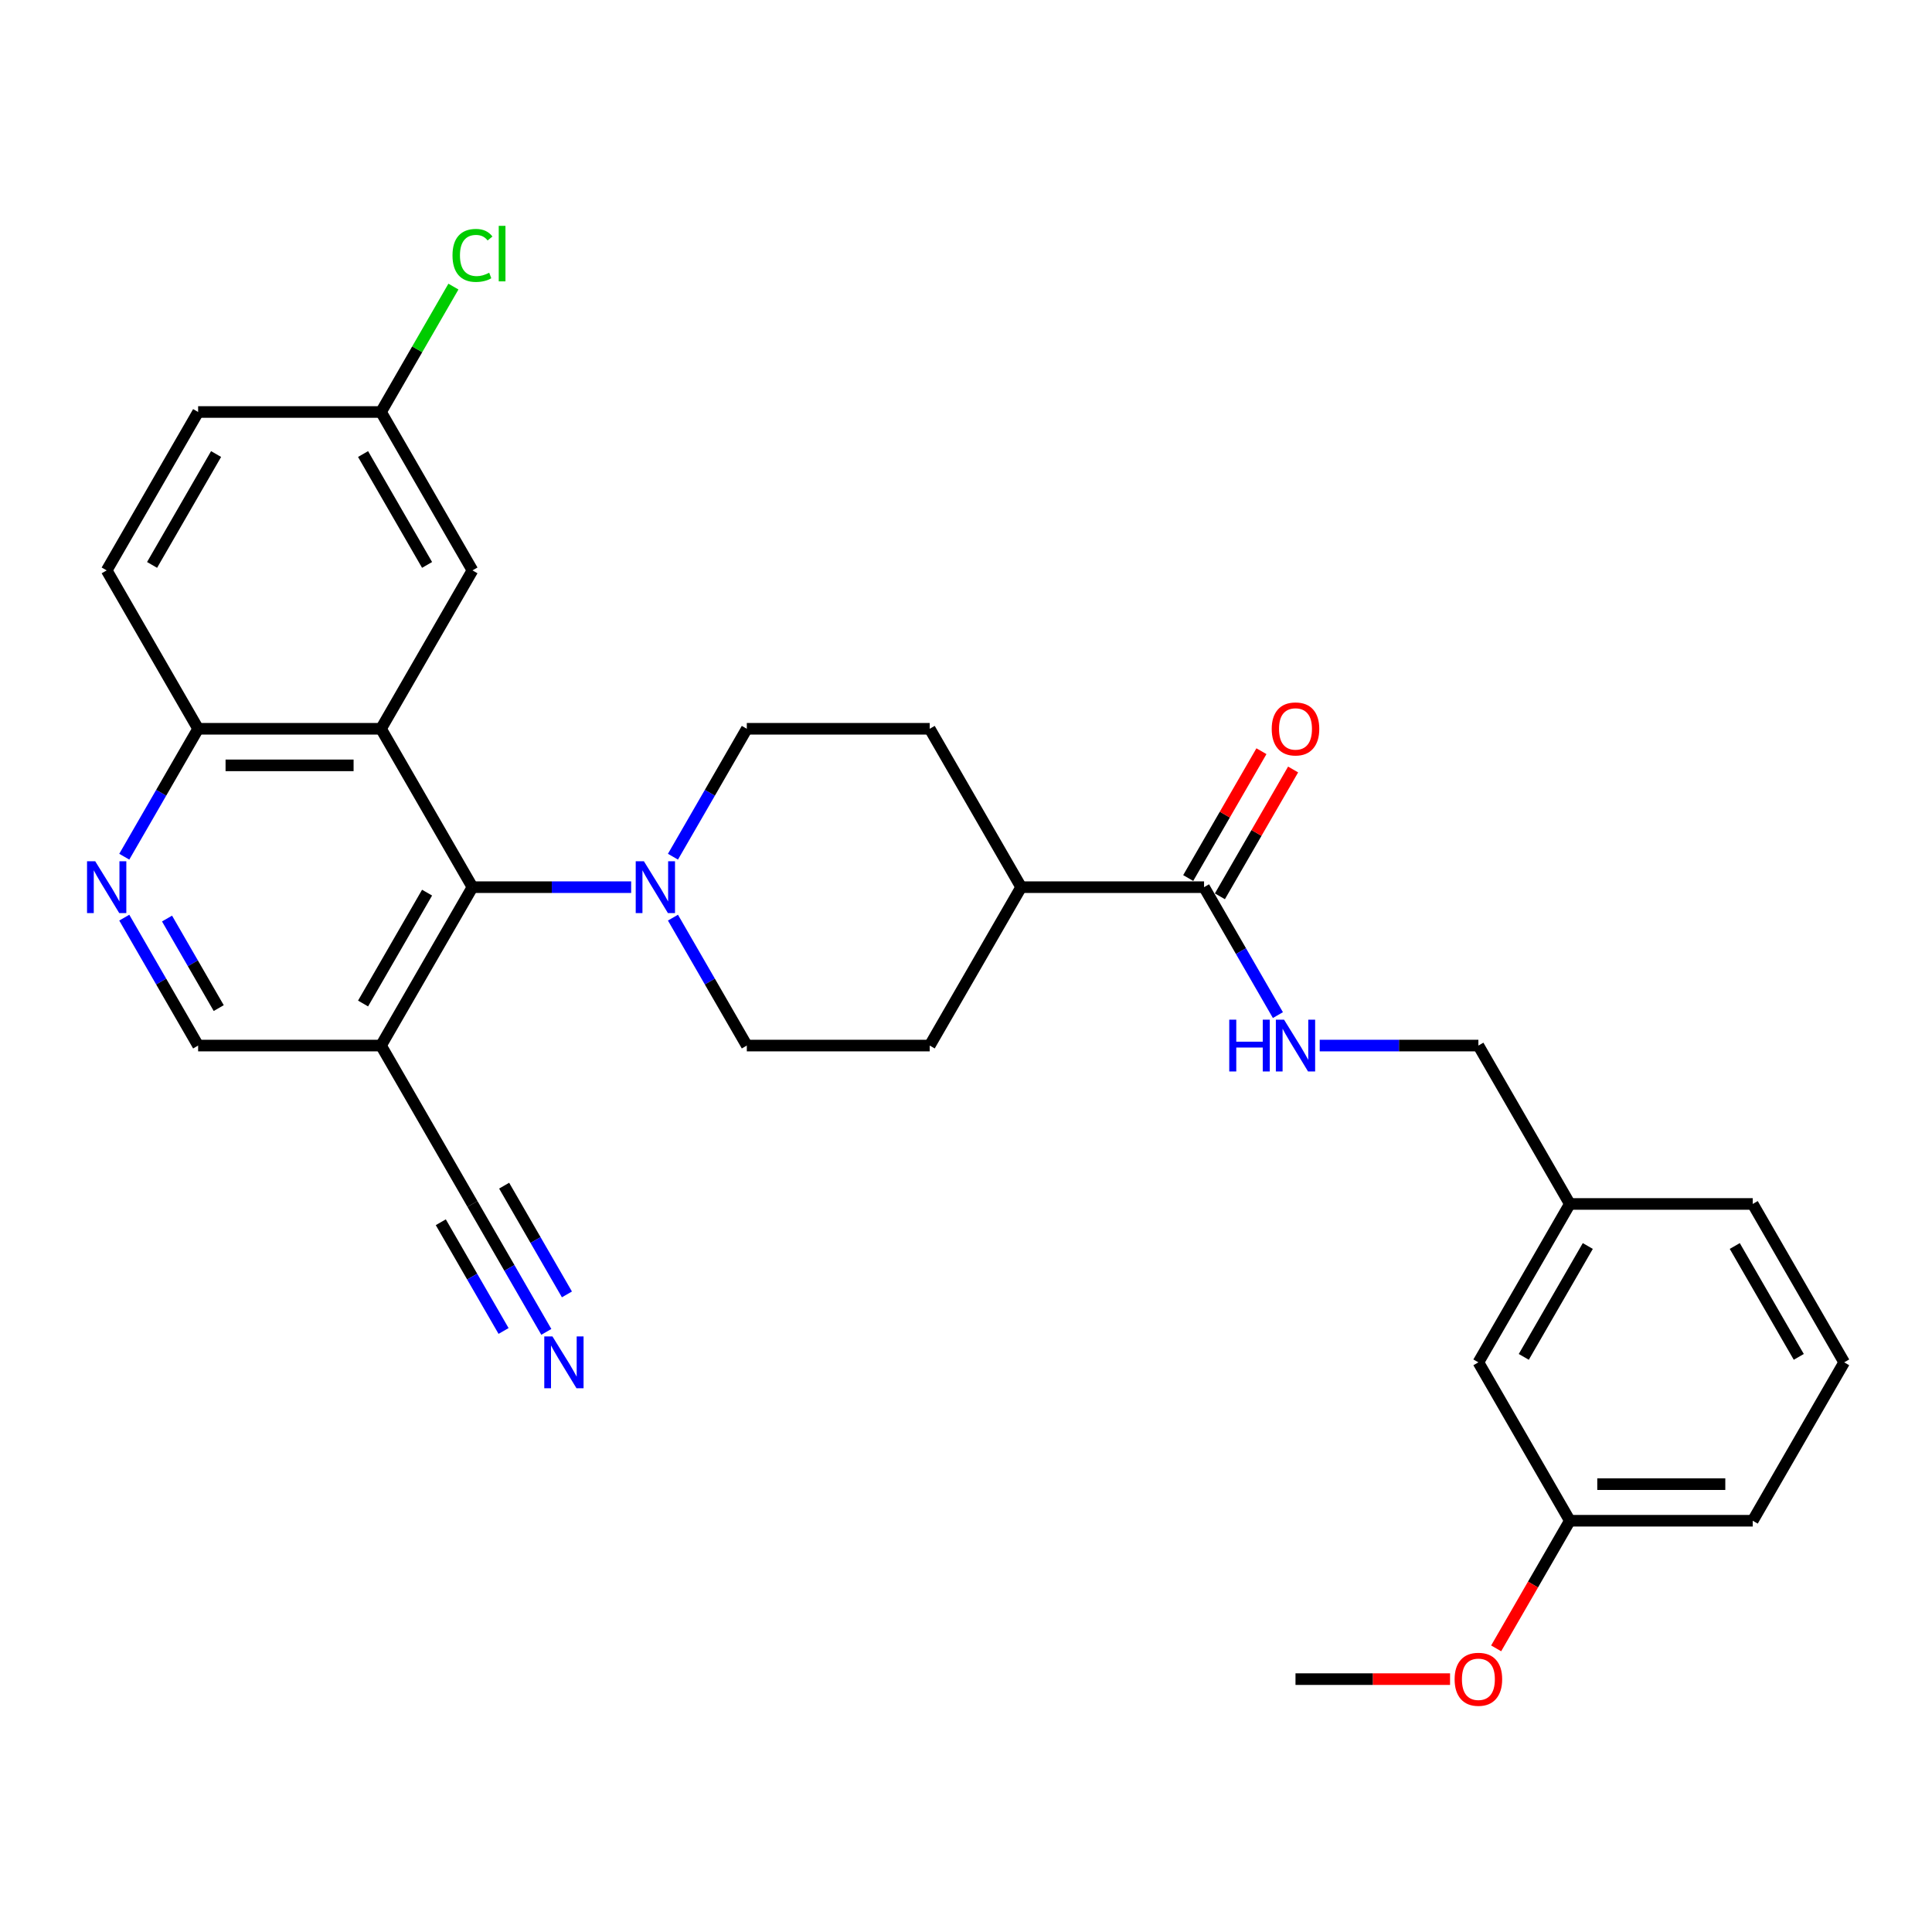 <?xml version='1.0' encoding='iso-8859-1'?>
<svg version='1.1' baseProfile='full'
              xmlns='http://www.w3.org/2000/svg'
                      xmlns:rdkit='http://www.rdkit.org/xml'
                      xmlns:xlink='http://www.w3.org/1999/xlink'
                  xml:space='preserve'
width='1000px' height='1000px' viewBox='0 0 1000 1000'>
<!-- END OF HEADER -->
<rect style='opacity:1.0;fill:#FFFFFF;stroke:none' width='1000' height='1000' x='0' y='0'> </rect>
<path class='bond-0' d='M 197.216,377.216 L 244.549,459.199' style='fill:none;fill-rule:evenodd;stroke:#000000;stroke-width:6px;stroke-linecap:butt;stroke-linejoin:miter;stroke-opacity:1' />
<path class='bond-7' d='M 197.216,377.216 L 102.55,377.216' style='fill:none;fill-rule:evenodd;stroke:#000000;stroke-width:6px;stroke-linecap:butt;stroke-linejoin:miter;stroke-opacity:1' />
<path class='bond-7' d='M 183.016,396.149 L 116.75,396.149' style='fill:none;fill-rule:evenodd;stroke:#000000;stroke-width:6px;stroke-linecap:butt;stroke-linejoin:miter;stroke-opacity:1' />
<path class='bond-9' d='M 197.216,377.216 L 244.549,295.233' style='fill:none;fill-rule:evenodd;stroke:#000000;stroke-width:6px;stroke-linecap:butt;stroke-linejoin:miter;stroke-opacity:1' />
<path class='bond-1' d='M 244.549,459.199 L 285.616,459.199' style='fill:none;fill-rule:evenodd;stroke:#000000;stroke-width:6px;stroke-linecap:butt;stroke-linejoin:miter;stroke-opacity:1' />
<path class='bond-1' d='M 285.616,459.199 L 326.682,459.199' style='fill:none;fill-rule:evenodd;stroke:#0000FF;stroke-width:6px;stroke-linecap:butt;stroke-linejoin:miter;stroke-opacity:1' />
<path class='bond-2' d='M 244.549,459.199 L 197.216,541.183' style='fill:none;fill-rule:evenodd;stroke:#000000;stroke-width:6px;stroke-linecap:butt;stroke-linejoin:miter;stroke-opacity:1' />
<path class='bond-2' d='M 221.053,462.03 L 187.92,519.418' style='fill:none;fill-rule:evenodd;stroke:#000000;stroke-width:6px;stroke-linecap:butt;stroke-linejoin:miter;stroke-opacity:1' />
<path class='bond-12' d='M 348.321,474.971 L 367.435,508.077' style='fill:none;fill-rule:evenodd;stroke:#0000FF;stroke-width:6px;stroke-linecap:butt;stroke-linejoin:miter;stroke-opacity:1' />
<path class='bond-12' d='M 367.435,508.077 L 386.549,541.183' style='fill:none;fill-rule:evenodd;stroke:#000000;stroke-width:6px;stroke-linecap:butt;stroke-linejoin:miter;stroke-opacity:1' />
<path class='bond-13' d='M 348.321,443.428 L 367.435,410.322' style='fill:none;fill-rule:evenodd;stroke:#0000FF;stroke-width:6px;stroke-linecap:butt;stroke-linejoin:miter;stroke-opacity:1' />
<path class='bond-13' d='M 367.435,410.322 L 386.549,377.216' style='fill:none;fill-rule:evenodd;stroke:#000000;stroke-width:6px;stroke-linecap:butt;stroke-linejoin:miter;stroke-opacity:1' />
<path class='bond-5' d='M 197.216,541.183 L 244.549,623.166' style='fill:none;fill-rule:evenodd;stroke:#000000;stroke-width:6px;stroke-linecap:butt;stroke-linejoin:miter;stroke-opacity:1' />
<path class='bond-31' d='M 197.216,541.183 L 102.55,541.183' style='fill:none;fill-rule:evenodd;stroke:#000000;stroke-width:6px;stroke-linecap:butt;stroke-linejoin:miter;stroke-opacity:1' />
<path class='bond-3' d='M 64.323,443.428 L 83.436,410.322' style='fill:none;fill-rule:evenodd;stroke:#0000FF;stroke-width:6px;stroke-linecap:butt;stroke-linejoin:miter;stroke-opacity:1' />
<path class='bond-3' d='M 83.436,410.322 L 102.55,377.216' style='fill:none;fill-rule:evenodd;stroke:#000000;stroke-width:6px;stroke-linecap:butt;stroke-linejoin:miter;stroke-opacity:1' />
<path class='bond-10' d='M 64.323,474.971 L 83.436,508.077' style='fill:none;fill-rule:evenodd;stroke:#0000FF;stroke-width:6px;stroke-linecap:butt;stroke-linejoin:miter;stroke-opacity:1' />
<path class='bond-10' d='M 83.436,508.077 L 102.55,541.183' style='fill:none;fill-rule:evenodd;stroke:#000000;stroke-width:6px;stroke-linecap:butt;stroke-linejoin:miter;stroke-opacity:1' />
<path class='bond-10' d='M 86.454,475.436 L 99.833,498.61' style='fill:none;fill-rule:evenodd;stroke:#0000FF;stroke-width:6px;stroke-linecap:butt;stroke-linejoin:miter;stroke-opacity:1' />
<path class='bond-10' d='M 99.833,498.61 L 113.213,521.784' style='fill:none;fill-rule:evenodd;stroke:#000000;stroke-width:6px;stroke-linecap:butt;stroke-linejoin:miter;stroke-opacity:1' />
<path class='bond-4' d='M 623.214,459.199 L 528.548,459.199' style='fill:none;fill-rule:evenodd;stroke:#000000;stroke-width:6px;stroke-linecap:butt;stroke-linejoin:miter;stroke-opacity:1' />
<path class='bond-8' d='M 623.214,459.199 L 642.328,492.305' style='fill:none;fill-rule:evenodd;stroke:#000000;stroke-width:6px;stroke-linecap:butt;stroke-linejoin:miter;stroke-opacity:1' />
<path class='bond-8' d='M 642.328,492.305 L 661.441,525.411' style='fill:none;fill-rule:evenodd;stroke:#0000FF;stroke-width:6px;stroke-linecap:butt;stroke-linejoin:miter;stroke-opacity:1' />
<path class='bond-14' d='M 631.412,463.933 L 650.362,431.111' style='fill:none;fill-rule:evenodd;stroke:#000000;stroke-width:6px;stroke-linecap:butt;stroke-linejoin:miter;stroke-opacity:1' />
<path class='bond-14' d='M 650.362,431.111 L 669.312,398.289' style='fill:none;fill-rule:evenodd;stroke:#FF0000;stroke-width:6px;stroke-linecap:butt;stroke-linejoin:miter;stroke-opacity:1' />
<path class='bond-14' d='M 615.016,454.466 L 633.965,421.644' style='fill:none;fill-rule:evenodd;stroke:#000000;stroke-width:6px;stroke-linecap:butt;stroke-linejoin:miter;stroke-opacity:1' />
<path class='bond-14' d='M 633.965,421.644 L 652.915,388.822' style='fill:none;fill-rule:evenodd;stroke:#FF0000;stroke-width:6px;stroke-linecap:butt;stroke-linejoin:miter;stroke-opacity:1' />
<path class='bond-6' d='M 244.549,623.166 L 263.663,656.272' style='fill:none;fill-rule:evenodd;stroke:#000000;stroke-width:6px;stroke-linecap:butt;stroke-linejoin:miter;stroke-opacity:1' />
<path class='bond-6' d='M 263.663,656.272 L 282.777,689.378' style='fill:none;fill-rule:evenodd;stroke:#0000FF;stroke-width:6px;stroke-linecap:butt;stroke-linejoin:miter;stroke-opacity:1' />
<path class='bond-6' d='M 228.153,632.632 L 244.399,660.772' style='fill:none;fill-rule:evenodd;stroke:#000000;stroke-width:6px;stroke-linecap:butt;stroke-linejoin:miter;stroke-opacity:1' />
<path class='bond-6' d='M 244.399,660.772 L 260.646,688.913' style='fill:none;fill-rule:evenodd;stroke:#0000FF;stroke-width:6px;stroke-linecap:butt;stroke-linejoin:miter;stroke-opacity:1' />
<path class='bond-6' d='M 260.946,613.699 L 277.193,641.839' style='fill:none;fill-rule:evenodd;stroke:#000000;stroke-width:6px;stroke-linecap:butt;stroke-linejoin:miter;stroke-opacity:1' />
<path class='bond-6' d='M 277.193,641.839 L 293.439,669.979' style='fill:none;fill-rule:evenodd;stroke:#0000FF;stroke-width:6px;stroke-linecap:butt;stroke-linejoin:miter;stroke-opacity:1' />
<path class='bond-17' d='M 102.55,377.216 L 55.217,295.233' style='fill:none;fill-rule:evenodd;stroke:#000000;stroke-width:6px;stroke-linecap:butt;stroke-linejoin:miter;stroke-opacity:1' />
<path class='bond-19' d='M 683.081,541.183 L 724.147,541.183' style='fill:none;fill-rule:evenodd;stroke:#0000FF;stroke-width:6px;stroke-linecap:butt;stroke-linejoin:miter;stroke-opacity:1' />
<path class='bond-19' d='M 724.147,541.183 L 765.213,541.183' style='fill:none;fill-rule:evenodd;stroke:#000000;stroke-width:6px;stroke-linecap:butt;stroke-linejoin:miter;stroke-opacity:1' />
<path class='bond-18' d='M 244.549,295.233 L 197.216,213.249' style='fill:none;fill-rule:evenodd;stroke:#000000;stroke-width:6px;stroke-linecap:butt;stroke-linejoin:miter;stroke-opacity:1' />
<path class='bond-18' d='M 221.053,292.402 L 187.92,235.013' style='fill:none;fill-rule:evenodd;stroke:#000000;stroke-width:6px;stroke-linecap:butt;stroke-linejoin:miter;stroke-opacity:1' />
<path class='bond-11' d='M 528.548,459.199 L 481.215,377.216' style='fill:none;fill-rule:evenodd;stroke:#000000;stroke-width:6px;stroke-linecap:butt;stroke-linejoin:miter;stroke-opacity:1' />
<path class='bond-32' d='M 528.548,459.199 L 481.215,541.183' style='fill:none;fill-rule:evenodd;stroke:#000000;stroke-width:6px;stroke-linecap:butt;stroke-linejoin:miter;stroke-opacity:1' />
<path class='bond-15' d='M 386.549,541.183 L 481.215,541.183' style='fill:none;fill-rule:evenodd;stroke:#000000;stroke-width:6px;stroke-linecap:butt;stroke-linejoin:miter;stroke-opacity:1' />
<path class='bond-16' d='M 386.549,377.216 L 481.215,377.216' style='fill:none;fill-rule:evenodd;stroke:#000000;stroke-width:6px;stroke-linecap:butt;stroke-linejoin:miter;stroke-opacity:1' />
<path class='bond-30' d='M 55.217,295.233 L 102.55,213.249' style='fill:none;fill-rule:evenodd;stroke:#000000;stroke-width:6px;stroke-linecap:butt;stroke-linejoin:miter;stroke-opacity:1' />
<path class='bond-30' d='M 78.714,292.402 L 111.847,235.013' style='fill:none;fill-rule:evenodd;stroke:#000000;stroke-width:6px;stroke-linecap:butt;stroke-linejoin:miter;stroke-opacity:1' />
<path class='bond-22' d='M 197.216,213.249 L 102.55,213.249' style='fill:none;fill-rule:evenodd;stroke:#000000;stroke-width:6px;stroke-linecap:butt;stroke-linejoin:miter;stroke-opacity:1' />
<path class='bond-24' d='M 197.216,213.249 L 215.953,180.797' style='fill:none;fill-rule:evenodd;stroke:#000000;stroke-width:6px;stroke-linecap:butt;stroke-linejoin:miter;stroke-opacity:1' />
<path class='bond-24' d='M 215.953,180.797 L 234.69,148.344' style='fill:none;fill-rule:evenodd;stroke:#00CC00;stroke-width:6px;stroke-linecap:butt;stroke-linejoin:miter;stroke-opacity:1' />
<path class='bond-21' d='M 765.213,541.183 L 812.546,623.166' style='fill:none;fill-rule:evenodd;stroke:#000000;stroke-width:6px;stroke-linecap:butt;stroke-linejoin:miter;stroke-opacity:1' />
<path class='bond-20' d='M 765.213,705.149 L 812.546,623.166' style='fill:none;fill-rule:evenodd;stroke:#000000;stroke-width:6px;stroke-linecap:butt;stroke-linejoin:miter;stroke-opacity:1' />
<path class='bond-20' d='M 788.71,702.318 L 821.843,644.93' style='fill:none;fill-rule:evenodd;stroke:#000000;stroke-width:6px;stroke-linecap:butt;stroke-linejoin:miter;stroke-opacity:1' />
<path class='bond-23' d='M 765.213,705.149 L 812.546,787.132' style='fill:none;fill-rule:evenodd;stroke:#000000;stroke-width:6px;stroke-linecap:butt;stroke-linejoin:miter;stroke-opacity:1' />
<path class='bond-27' d='M 812.546,623.166 L 907.212,623.166' style='fill:none;fill-rule:evenodd;stroke:#000000;stroke-width:6px;stroke-linecap:butt;stroke-linejoin:miter;stroke-opacity:1' />
<path class='bond-25' d='M 812.546,787.132 L 793.476,820.163' style='fill:none;fill-rule:evenodd;stroke:#000000;stroke-width:6px;stroke-linecap:butt;stroke-linejoin:miter;stroke-opacity:1' />
<path class='bond-25' d='M 793.476,820.163 L 774.406,853.193' style='fill:none;fill-rule:evenodd;stroke:#FF0000;stroke-width:6px;stroke-linecap:butt;stroke-linejoin:miter;stroke-opacity:1' />
<path class='bond-33' d='M 812.546,787.132 L 907.212,787.132' style='fill:none;fill-rule:evenodd;stroke:#000000;stroke-width:6px;stroke-linecap:butt;stroke-linejoin:miter;stroke-opacity:1' />
<path class='bond-33' d='M 826.746,768.199 L 893.012,768.199' style='fill:none;fill-rule:evenodd;stroke:#000000;stroke-width:6px;stroke-linecap:butt;stroke-linejoin:miter;stroke-opacity:1' />
<path class='bond-29' d='M 750.54,869.116 L 710.543,869.116' style='fill:none;fill-rule:evenodd;stroke:#FF0000;stroke-width:6px;stroke-linecap:butt;stroke-linejoin:miter;stroke-opacity:1' />
<path class='bond-29' d='M 710.543,869.116 L 670.547,869.116' style='fill:none;fill-rule:evenodd;stroke:#000000;stroke-width:6px;stroke-linecap:butt;stroke-linejoin:miter;stroke-opacity:1' />
<path class='bond-26' d='M 954.545,705.149 L 907.212,623.166' style='fill:none;fill-rule:evenodd;stroke:#000000;stroke-width:6px;stroke-linecap:butt;stroke-linejoin:miter;stroke-opacity:1' />
<path class='bond-26' d='M 931.049,702.318 L 897.916,644.93' style='fill:none;fill-rule:evenodd;stroke:#000000;stroke-width:6px;stroke-linecap:butt;stroke-linejoin:miter;stroke-opacity:1' />
<path class='bond-28' d='M 954.545,705.149 L 907.212,787.132' style='fill:none;fill-rule:evenodd;stroke:#000000;stroke-width:6px;stroke-linecap:butt;stroke-linejoin:miter;stroke-opacity:1' />
<path  class='atom-2' d='M 333.289 445.795
L 342.074 459.994
Q 342.945 461.395, 344.346 463.933
Q 345.747 466.47, 345.823 466.621
L 345.823 445.795
L 349.383 445.795
L 349.383 472.604
L 345.71 472.604
L 336.281 457.079
Q 335.183 455.261, 334.009 453.178
Q 332.873 451.096, 332.532 450.452
L 332.532 472.604
L 329.048 472.604
L 329.048 445.795
L 333.289 445.795
' fill='#0000FF'/>
<path  class='atom-4' d='M 49.291 445.795
L 58.076 459.994
Q 58.947 461.395, 60.348 463.933
Q 61.749 466.47, 61.825 466.621
L 61.825 445.795
L 65.384 445.795
L 65.384 472.604
L 61.711 472.604
L 52.282 457.079
Q 51.184 455.261, 50.01 453.178
Q 48.874 451.096, 48.534 450.452
L 48.534 472.604
L 45.05 472.604
L 45.05 445.795
L 49.291 445.795
' fill='#0000FF'/>
<path  class='atom-7' d='M 285.956 691.744
L 294.741 705.944
Q 295.612 707.345, 297.013 709.882
Q 298.414 712.419, 298.49 712.571
L 298.49 691.744
L 302.05 691.744
L 302.05 718.554
L 298.377 718.554
L 288.948 703.029
Q 287.85 701.211, 286.676 699.128
Q 285.54 697.046, 285.199 696.402
L 285.199 718.554
L 281.715 718.554
L 281.715 691.744
L 285.956 691.744
' fill='#0000FF'/>
<path  class='atom-9' d='M 636.259 527.778
L 639.894 527.778
L 639.894 539.176
L 653.602 539.176
L 653.602 527.778
L 657.237 527.778
L 657.237 554.587
L 653.602 554.587
L 653.602 542.205
L 639.894 542.205
L 639.894 554.587
L 636.259 554.587
L 636.259 527.778
' fill='#0000FF'/>
<path  class='atom-9' d='M 664.621 527.778
L 673.406 541.978
Q 674.277 543.379, 675.678 545.916
Q 677.079 548.453, 677.155 548.604
L 677.155 527.778
L 680.714 527.778
L 680.714 554.587
L 677.041 554.587
L 667.612 539.062
Q 666.514 537.244, 665.34 535.162
Q 664.204 533.079, 663.864 532.435
L 663.864 554.587
L 660.38 554.587
L 660.38 527.778
L 664.621 527.778
' fill='#0000FF'/>
<path  class='atom-15' d='M 658.24 377.292
Q 658.24 370.854, 661.421 367.257
Q 664.602 363.66, 670.547 363.66
Q 676.492 363.66, 679.673 367.257
Q 682.854 370.854, 682.854 377.292
Q 682.854 383.805, 679.635 387.516
Q 676.416 391.189, 670.547 391.189
Q 664.64 391.189, 661.421 387.516
Q 658.24 383.843, 658.24 377.292
M 670.547 388.159
Q 674.637 388.159, 676.833 385.433
Q 679.067 382.669, 679.067 377.292
Q 679.067 372.028, 676.833 369.378
Q 674.637 366.689, 670.547 366.689
Q 666.457 366.689, 664.223 369.34
Q 662.027 371.99, 662.027 377.292
Q 662.027 382.707, 664.223 385.433
Q 666.457 388.159, 670.547 388.159
' fill='#FF0000'/>
<path  class='atom-25' d='M 234.212 132.194
Q 234.212 125.529, 237.317 122.046
Q 240.46 118.524, 246.405 118.524
Q 251.933 118.524, 254.887 122.424
L 252.388 124.469
Q 250.229 121.629, 246.405 121.629
Q 242.353 121.629, 240.195 124.355
Q 238.074 127.044, 238.074 132.194
Q 238.074 137.495, 240.27 140.222
Q 242.505 142.948, 246.821 142.948
Q 249.775 142.948, 253.221 141.168
L 254.281 144.008
Q 252.88 144.917, 250.759 145.447
Q 248.639 145.977, 246.291 145.977
Q 240.46 145.977, 237.317 142.418
Q 234.212 138.858, 234.212 132.194
' fill='#00CC00'/>
<path  class='atom-25' d='M 258.143 116.896
L 261.627 116.896
L 261.627 145.636
L 258.143 145.636
L 258.143 116.896
' fill='#00CC00'/>
<path  class='atom-26' d='M 752.907 869.191
Q 752.907 862.754, 756.087 859.157
Q 759.268 855.559, 765.213 855.559
Q 771.158 855.559, 774.339 859.157
Q 777.52 862.754, 777.52 869.191
Q 777.52 875.704, 774.301 879.415
Q 771.082 883.088, 765.213 883.088
Q 759.306 883.088, 756.087 879.415
Q 752.907 875.742, 752.907 869.191
M 765.213 880.059
Q 769.303 880.059, 771.499 877.333
Q 773.733 874.568, 773.733 869.191
Q 773.733 863.928, 771.499 861.277
Q 769.303 858.589, 765.213 858.589
Q 761.124 858.589, 758.889 861.239
Q 756.693 863.89, 756.693 869.191
Q 756.693 874.606, 758.889 877.333
Q 761.124 880.059, 765.213 880.059
' fill='#FF0000'/>
</svg>
